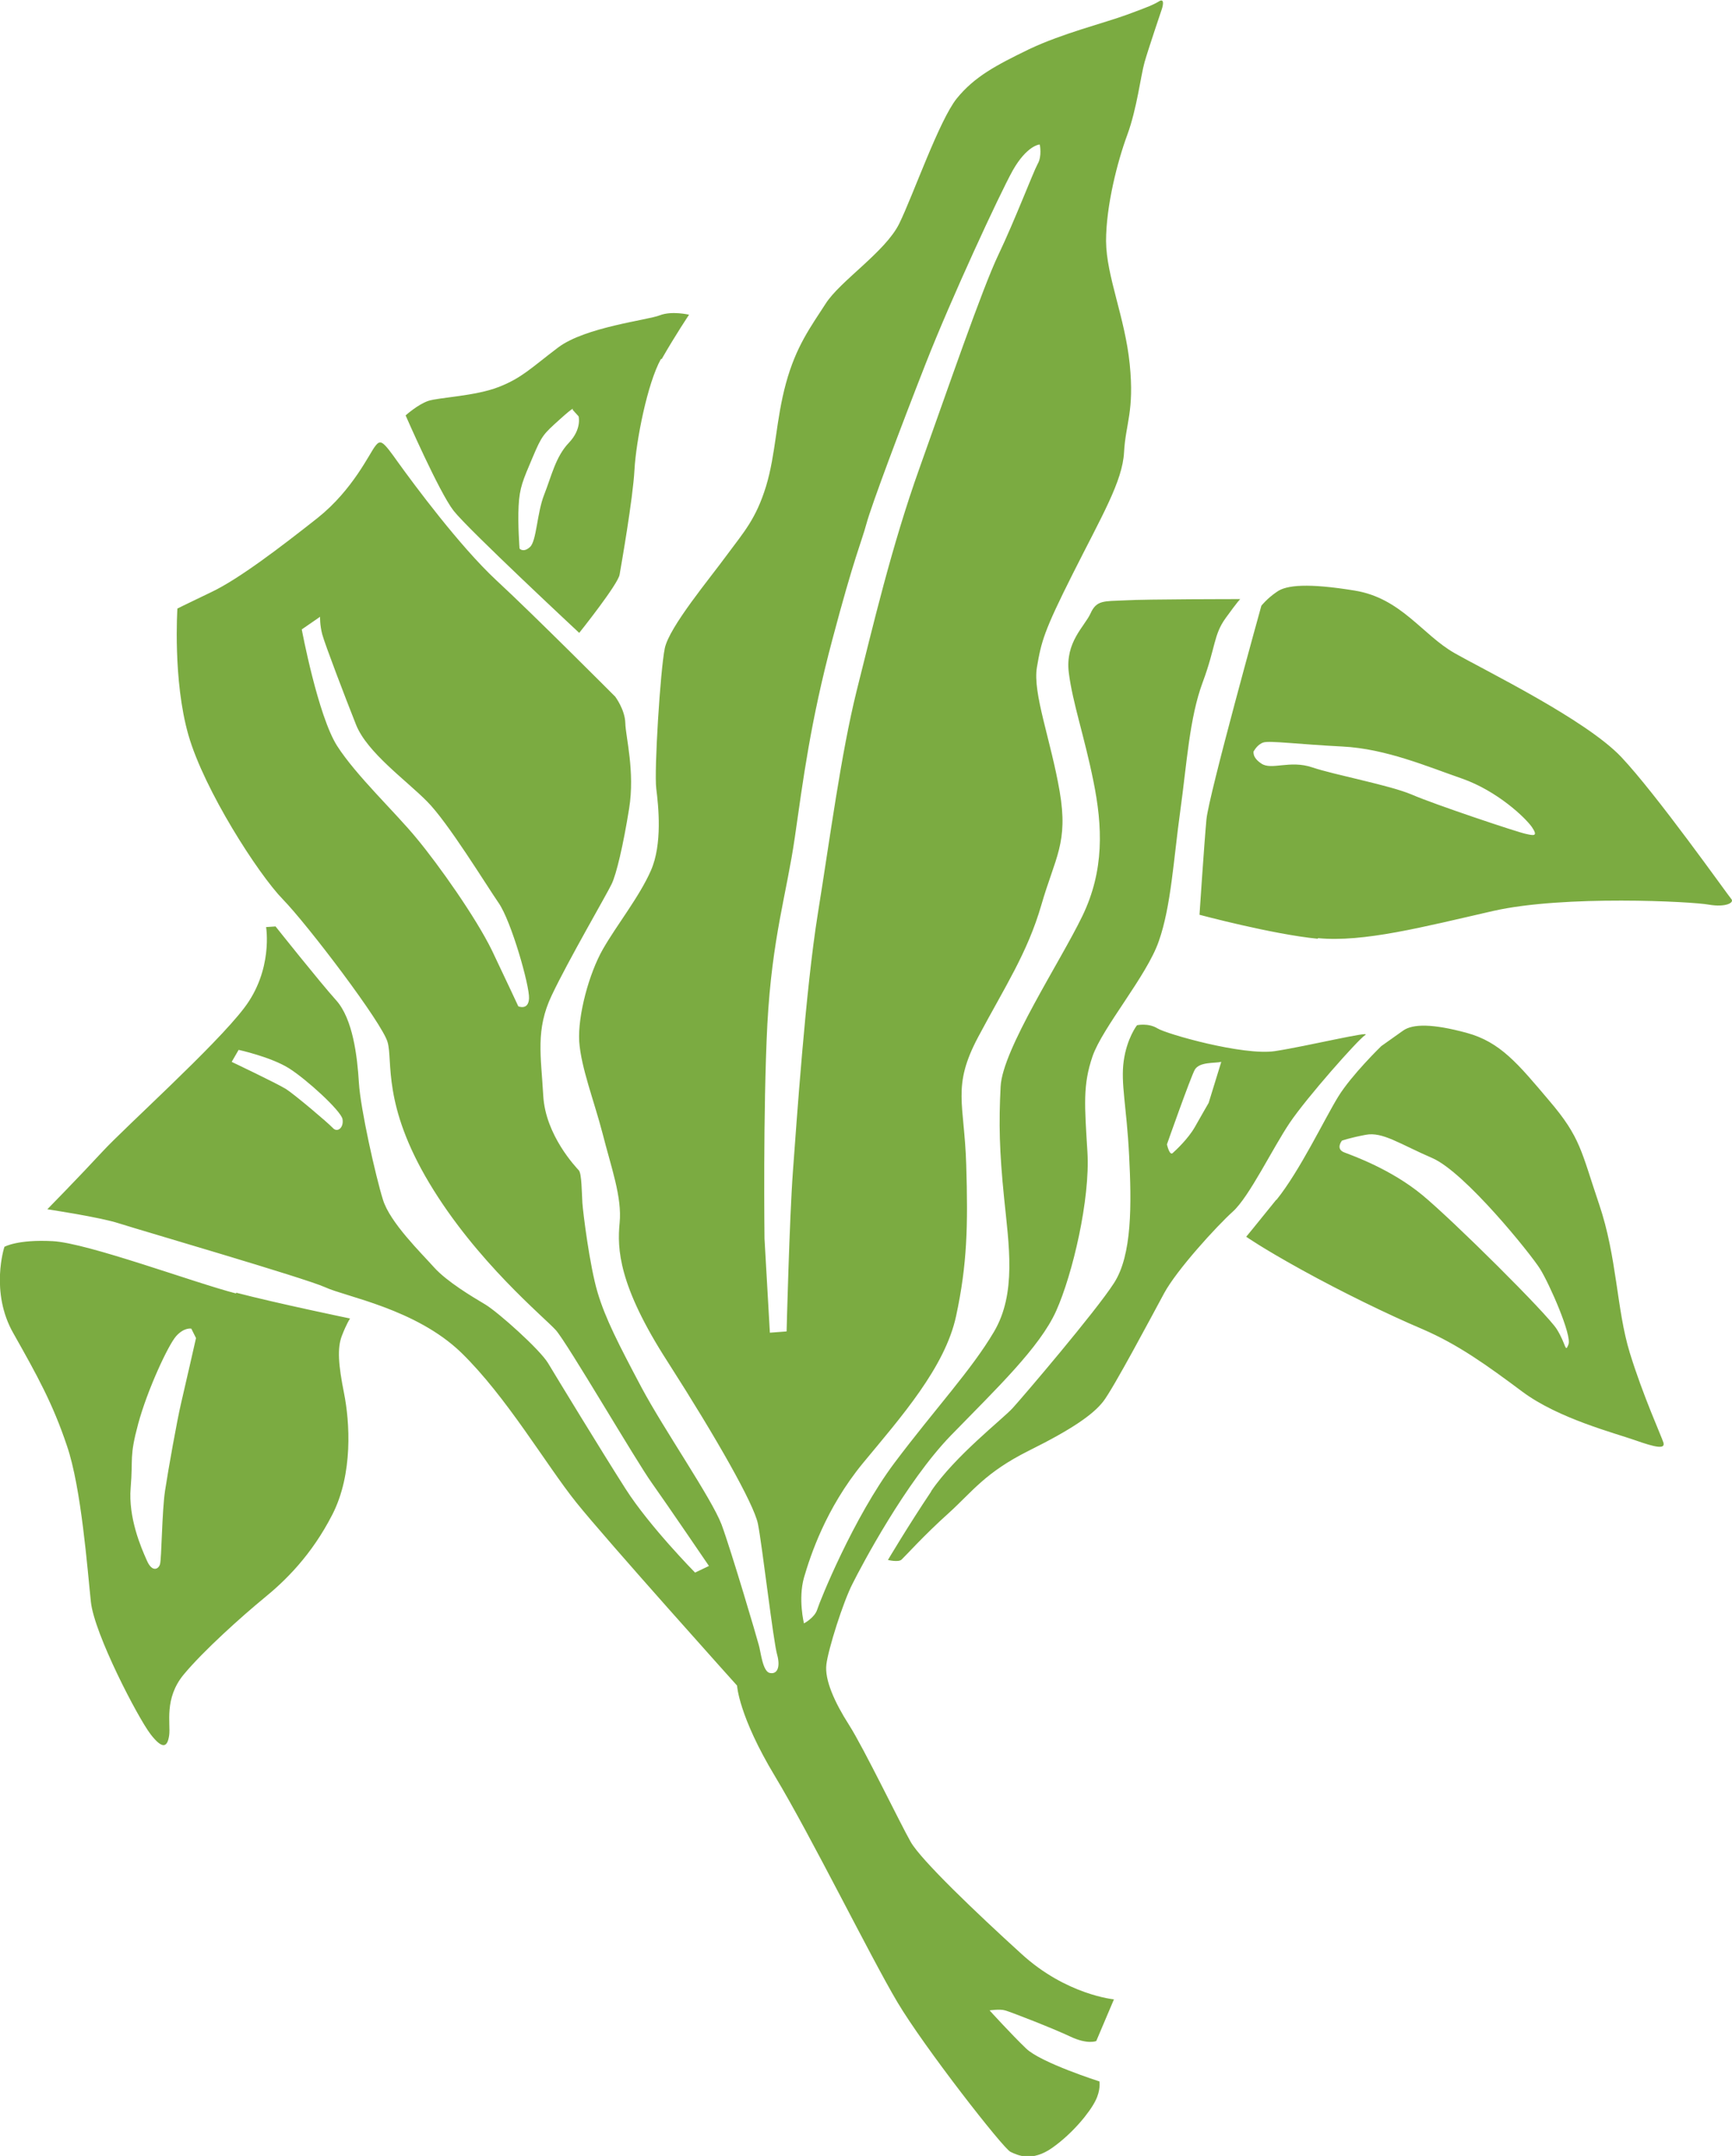 <?xml version="1.0" encoding="UTF-8"?>
<svg id="Layer_2" data-name="Layer 2" xmlns="http://www.w3.org/2000/svg" width="54.87" height="68.3" viewBox="0 0 54.87 68.3">
  <defs>
    <style>
      .cls-1 {
        fill: #7bab41;
      }
    </style>
  </defs>
  <g id="Layer_1-2" data-name="Layer 1">
    <path class="cls-1" d="m39.72,23.8s.11-.22.31-.28c.2-.06,1.12.06,2.5.13,1.38.07,2.7.64,3.8,1.02,1.1.39,1.98,1.22,2.2,1.53.21.31.05.27-.18.22-.23-.04-2.92-.94-3.63-1.25-.71-.3-2.44-.62-3.15-.86-.71-.24-1.29.1-1.61-.12-.32-.21-.24-.41-.24-.41m2.03,5.94c1.44.14,3.32-.35,5.55-.86,2.24-.51,6.32-.3,6.84-.2.52.09.83-.06.7-.19-.12-.14-2.37-3.32-3.49-4.5-1.13-1.18-4.25-2.7-5.27-3.28-1.02-.58-1.69-1.74-3.16-1.98-1.47-.24-2.17-.18-2.47.04-.31.21-.49.44-.49.44,0,0-1.67,6.01-1.74,6.77-.07.75-.22,3.02-.22,3.02,0,0,2.31.62,3.75.76m.75,6.4s.24-.09.77-.19c.53-.1,1.07.29,2.11.74,1.03.45,3.11,3.03,3.41,3.51.3.48,1.01,2.1.9,2.39-.11.29-.07,0-.37-.48-.3-.48-3.28-3.44-4.26-4.25-.98-.81-2.18-1.24-2.47-1.35-.29-.11-.08-.37-.08-.37m-2.08,1.87c-.74.92-.95,1.17-.95,1.17,0,0,.51.36,1.76,1.05s2.7,1.4,3.83,1.88c1.13.49,2.02,1.13,3.16,1.98,1.14.85,2.93,1.31,3.58,1.54.65.23.94.28.89.08-.06-.2-.65-1.49-1.07-2.86-.42-1.37-.4-3.02-.97-4.7-.57-1.68-.58-2.11-1.58-3.28-.99-1.17-1.55-1.86-2.62-2.15-1.07-.29-1.7-.29-2.01-.07-.31.22-.69.49-.69.49,0,0-.94.91-1.37,1.61-.43.7-1.21,2.34-1.95,3.26m-3.47-1.76s.74-2.1.88-2.36c.15-.26.64-.2.84-.25l-.4,1.3s-.22.38-.44.77c-.22.38-.6.73-.7.82-.1.09-.18-.27-.18-.27m-7.47,10.99c-.75,1.12-1.37,2.17-1.37,2.17,0,0,.33.08.43-.01.1-.09.73-.79,1.49-1.47.76-.69,1.16-1.29,2.54-1.98,1.39-.69,2.04-1.15,2.36-1.56.32-.41,1.53-2.69,1.93-3.43.4-.74,1.66-2.12,2.18-2.59.52-.47,1.26-2.01,1.8-2.81.54-.8,2.15-2.62,2.39-2.78.24-.15-1.87.36-2.86.51-1,.15-3.43-.54-3.72-.72-.29-.18-.65-.1-.65-.1,0,0-.32.41-.42,1.13-.1.72.09,1.42.17,2.98.08,1.55.1,3.17-.48,4.06-.57.89-2.89,3.61-3.21,3.96s-1.83,1.52-2.58,2.63m-23.44-5.15l.15.3s-.34,1.5-.47,2.05c-.13.55-.41,2.12-.51,2.78-.1.65-.11,2.17-.16,2.33-.04.16-.25.28-.42-.12-.18-.4-.59-1.35-.51-2.3.08-.95-.05-.96.24-2.03.29-1.07.95-2.49,1.2-2.77.25-.28.47-.24.47-.24m1.44-1.11c-1.3-.33-4.7-1.6-5.82-1.66-1.12-.06-1.53.18-1.53.18,0,0-.47,1.43.29,2.75.75,1.33,1.24,2.21,1.69,3.55.46,1.34.65,3.93.76,4.95s1.49,3.67,1.89,4.19c.4.52.54.39.59.03.05-.36-.17-1.16.46-1.92.63-.76,1.85-1.85,2.53-2.41.69-.56,1.52-1.37,2.18-2.66.66-1.29.55-2.94.37-3.84-.18-.9-.22-1.43-.07-1.82.15-.39.26-.55.26-.55,0,0-2.32-.48-3.62-.82m10.67-27.97l.19.21s.11.4-.31.84c-.42.44-.55,1.06-.78,1.64-.23.58-.24,1.47-.45,1.66-.21.19-.33.05-.33.05,0,0-.06-.76-.03-1.35.03-.59.14-.82.44-1.53.3-.71.34-.74.86-1.21.52-.47.41-.31.41-.31m2.82-1.6c.44-.77.87-1.41.87-1.41,0,0-.55-.13-.93.02-.37.15-2.36.37-3.22,1.02-.86.65-1.14.96-1.88,1.25s-1.9.33-2.23.44-.72.46-.72.46c0,0,1.06,2.43,1.52,3.02s3.98,3.87,3.98,3.87c0,0,1.24-1.55,1.28-1.85.05-.29.42-2.39.47-3.31.05-.92.41-2.75.84-3.52m12-6.79s.08.37-.07.62c-.14.26-.72,1.78-1.24,2.87-.52,1.09-1.61,4.27-2.5,6.76-.89,2.49-1.48,5.03-1.99,7.05-.5,2.02-.84,4.64-1.23,7.06-.39,2.42-.68,6.69-.79,8.17-.11,1.48-.2,5.07-.2,5.07l-.53.04-.17-2.98s-.05-4.03.09-6.79c.15-2.76.61-4.12.87-5.92.26-1.8.49-3.64,1.19-6.27.7-2.64.92-3.08,1.08-3.67.16-.59,1.08-3.04,1.88-5.08.8-2.04,2.33-5.35,2.76-6.12.44-.77.83-.81.83-.81M7.34,33.64l.22-.38s1.01.22,1.59.58c.57.36,1.64,1.34,1.7,1.61.05.27-.16.45-.31.28-.16-.17-1.2-1.05-1.48-1.23-.29-.18-1.7-.85-1.7-.85m9.06-1.77s-.33-.71-.83-1.76c-.51-1.05-1.7-2.73-2.39-3.56-.68-.83-1.91-1.98-2.52-2.93-.61-.96-1.12-3.69-1.12-3.69l.58-.4s-.01.26.07.56c.08.3.72,1.98,1.07,2.86s1.59,1.76,2.25,2.43c.66.66,1.87,2.64,2.27,3.22.4.58.98,2.62.96,3.02-.02.39-.34.25-.34.25M36.74.03c-.2.12-.34.18-1.05.44-.71.26-2.04.59-3.09,1.09-1.05.51-1.73.87-2.29,1.56-.56.7-1.38,3.06-1.82,3.96-.44.9-1.88,1.82-2.34,2.55-.47.73-.93,1.34-1.25,2.51-.32,1.17-.32,2.23-.63,3.26-.32,1.04-.7,1.45-1.24,2.18-.53.73-1.83,2.28-1.97,2.96-.14.68-.34,3.87-.27,4.44.07.56.2,1.76-.17,2.6-.37.84-1.08,1.72-1.52,2.49-.44.77-.8,2.1-.75,2.93.06.83.46,1.84.74,2.91.27,1.07.62,2.01.54,2.83-.08.82-.04,1.98,1.52,4.4,1.55,2.42,2.73,4.5,2.86,5.13.13.63.49,3.75.61,4.15.11.4,0,.63-.23.58-.23-.04-.29-.68-.35-.88-.05-.2-.87-2.98-1.18-3.82-.32-.84-1.82-3-2.54-4.35-.72-1.36-1.14-2.17-1.39-3.01-.25-.84-.46-2.53-.48-2.83-.02-.3-.02-.92-.11-1.03-.09-.1-1.06-1.11-1.13-2.37-.07-1.26-.25-2.09.27-3.18.52-1.1,1.75-3.21,1.9-3.53.15-.32.36-1.2.55-2.38.19-1.18-.11-2.28-.12-2.71-.01-.43-.32-.84-.32-.84,0,0-2.6-2.61-3.77-3.69-1.16-1.08-2.61-3.04-3.1-3.72-.49-.69-.56-.75-.73-.53-.18.22-.7,1.38-1.83,2.28-1.14.9-2.51,1.95-3.39,2.36-.88.42-1.05.51-1.05.51,0,0-.15,2.27.35,4.01.5,1.74,2.21,4.4,2.99,5.2.78.8,3.16,3.93,3.32,4.53.17.6-.17,1.97,1.32,4.46,1.49,2.49,3.64,4.25,4.01,4.66.37.42,2.55,4.16,3.04,4.84.49.69,1.81,2.63,1.81,2.63l-.44.21s-1.44-1.46-2.2-2.65c-.76-1.19-2.19-3.54-2.46-3.99-.27-.44-1.57-1.6-1.98-1.85-.42-.25-1.21-.72-1.62-1.17-.4-.45-1.41-1.43-1.63-2.16-.23-.74-.71-2.87-.76-3.7-.05-.83-.19-2.02-.72-2.61-.53-.59-1.92-2.34-1.92-2.34l-.3.02s.23,1.36-.7,2.57c-.92,1.21-3.76,3.76-4.49,4.55-.73.79-1.74,1.82-1.74,1.82,0,0,1.67.25,2.28.45.62.2,5.88,1.73,6.52,2.02.64.3,2.87.68,4.31,2.07,1.44,1.4,2.68,3.54,3.64,4.74.96,1.2,5.1,5.81,5.1,5.81,0,0,.05.96,1.2,2.87,1.15,1.91,3.03,5.73,3.88,7.16.85,1.43,3.35,4.63,3.58,4.74.23.11.68.33,1.33-.13.65-.46,1.18-1.12,1.36-1.48.18-.35.13-.62.13-.62,0,0-1.85-.59-2.32-1.04-.47-.45-1.16-1.21-1.16-1.21,0,0,.33-.05.49,0,.16.04,1.52.57,2.07.83.55.26.82.14.82.14l.56-1.32s-1.51-.14-2.93-1.44c-1.42-1.29-3.18-2.97-3.51-3.55-.33-.58-1.49-2.98-1.95-3.7-.46-.72-.78-1.43-.72-1.92.06-.49.53-1.98.83-2.56.29-.58,1.68-3.21,3.11-4.69,1.43-1.47,2.82-2.79,3.34-3.95.52-1.16,1.08-3.54.99-5.03-.09-1.49-.15-2.12.16-3.03.31-.91,1.72-2.55,2.1-3.65.39-1.1.47-2.61.68-4.12s.29-2.95.71-4.08c.42-1.13.34-1.5.73-2.04.39-.54.46-.6.46-.6,0,0-3,0-3.66.04-.66.03-.89-.01-1.08.41-.19.42-.81.91-.69,1.88.12.96.49,2,.78,3.44.29,1.43.35,2.82-.35,4.27-.7,1.45-2.53,4.22-2.59,5.4-.06,1.18-.04,2.04.11,3.53.15,1.49.4,3.02-.32,4.24-.72,1.22-1.84,2.41-3.15,4.15-1.31,1.75-2.37,4.39-2.45,4.65-.08.26-.42.44-.42.44,0,0-.19-.77,0-1.45.2-.68.68-2.18,1.87-3.63,1.2-1.45,2.6-3.03,2.95-4.66.35-1.63.38-2.85.32-4.8-.06-1.95-.46-2.46.38-4.04s1.56-2.66,2-4.18.86-1.97.58-3.6c-.28-1.63-.86-3.11-.72-3.93.14-.82.22-1.14,1.14-2.97.92-1.83,1.57-2.92,1.62-3.84.05-.92.33-1.3.18-2.79-.15-1.49-.74-2.78-.75-3.9,0-1.12.36-2.52.67-3.36.31-.84.43-1.89.55-2.31.12-.42.55-1.69.55-1.69,0,0,.12-.36-.09-.24"/>
  </g>
</svg>